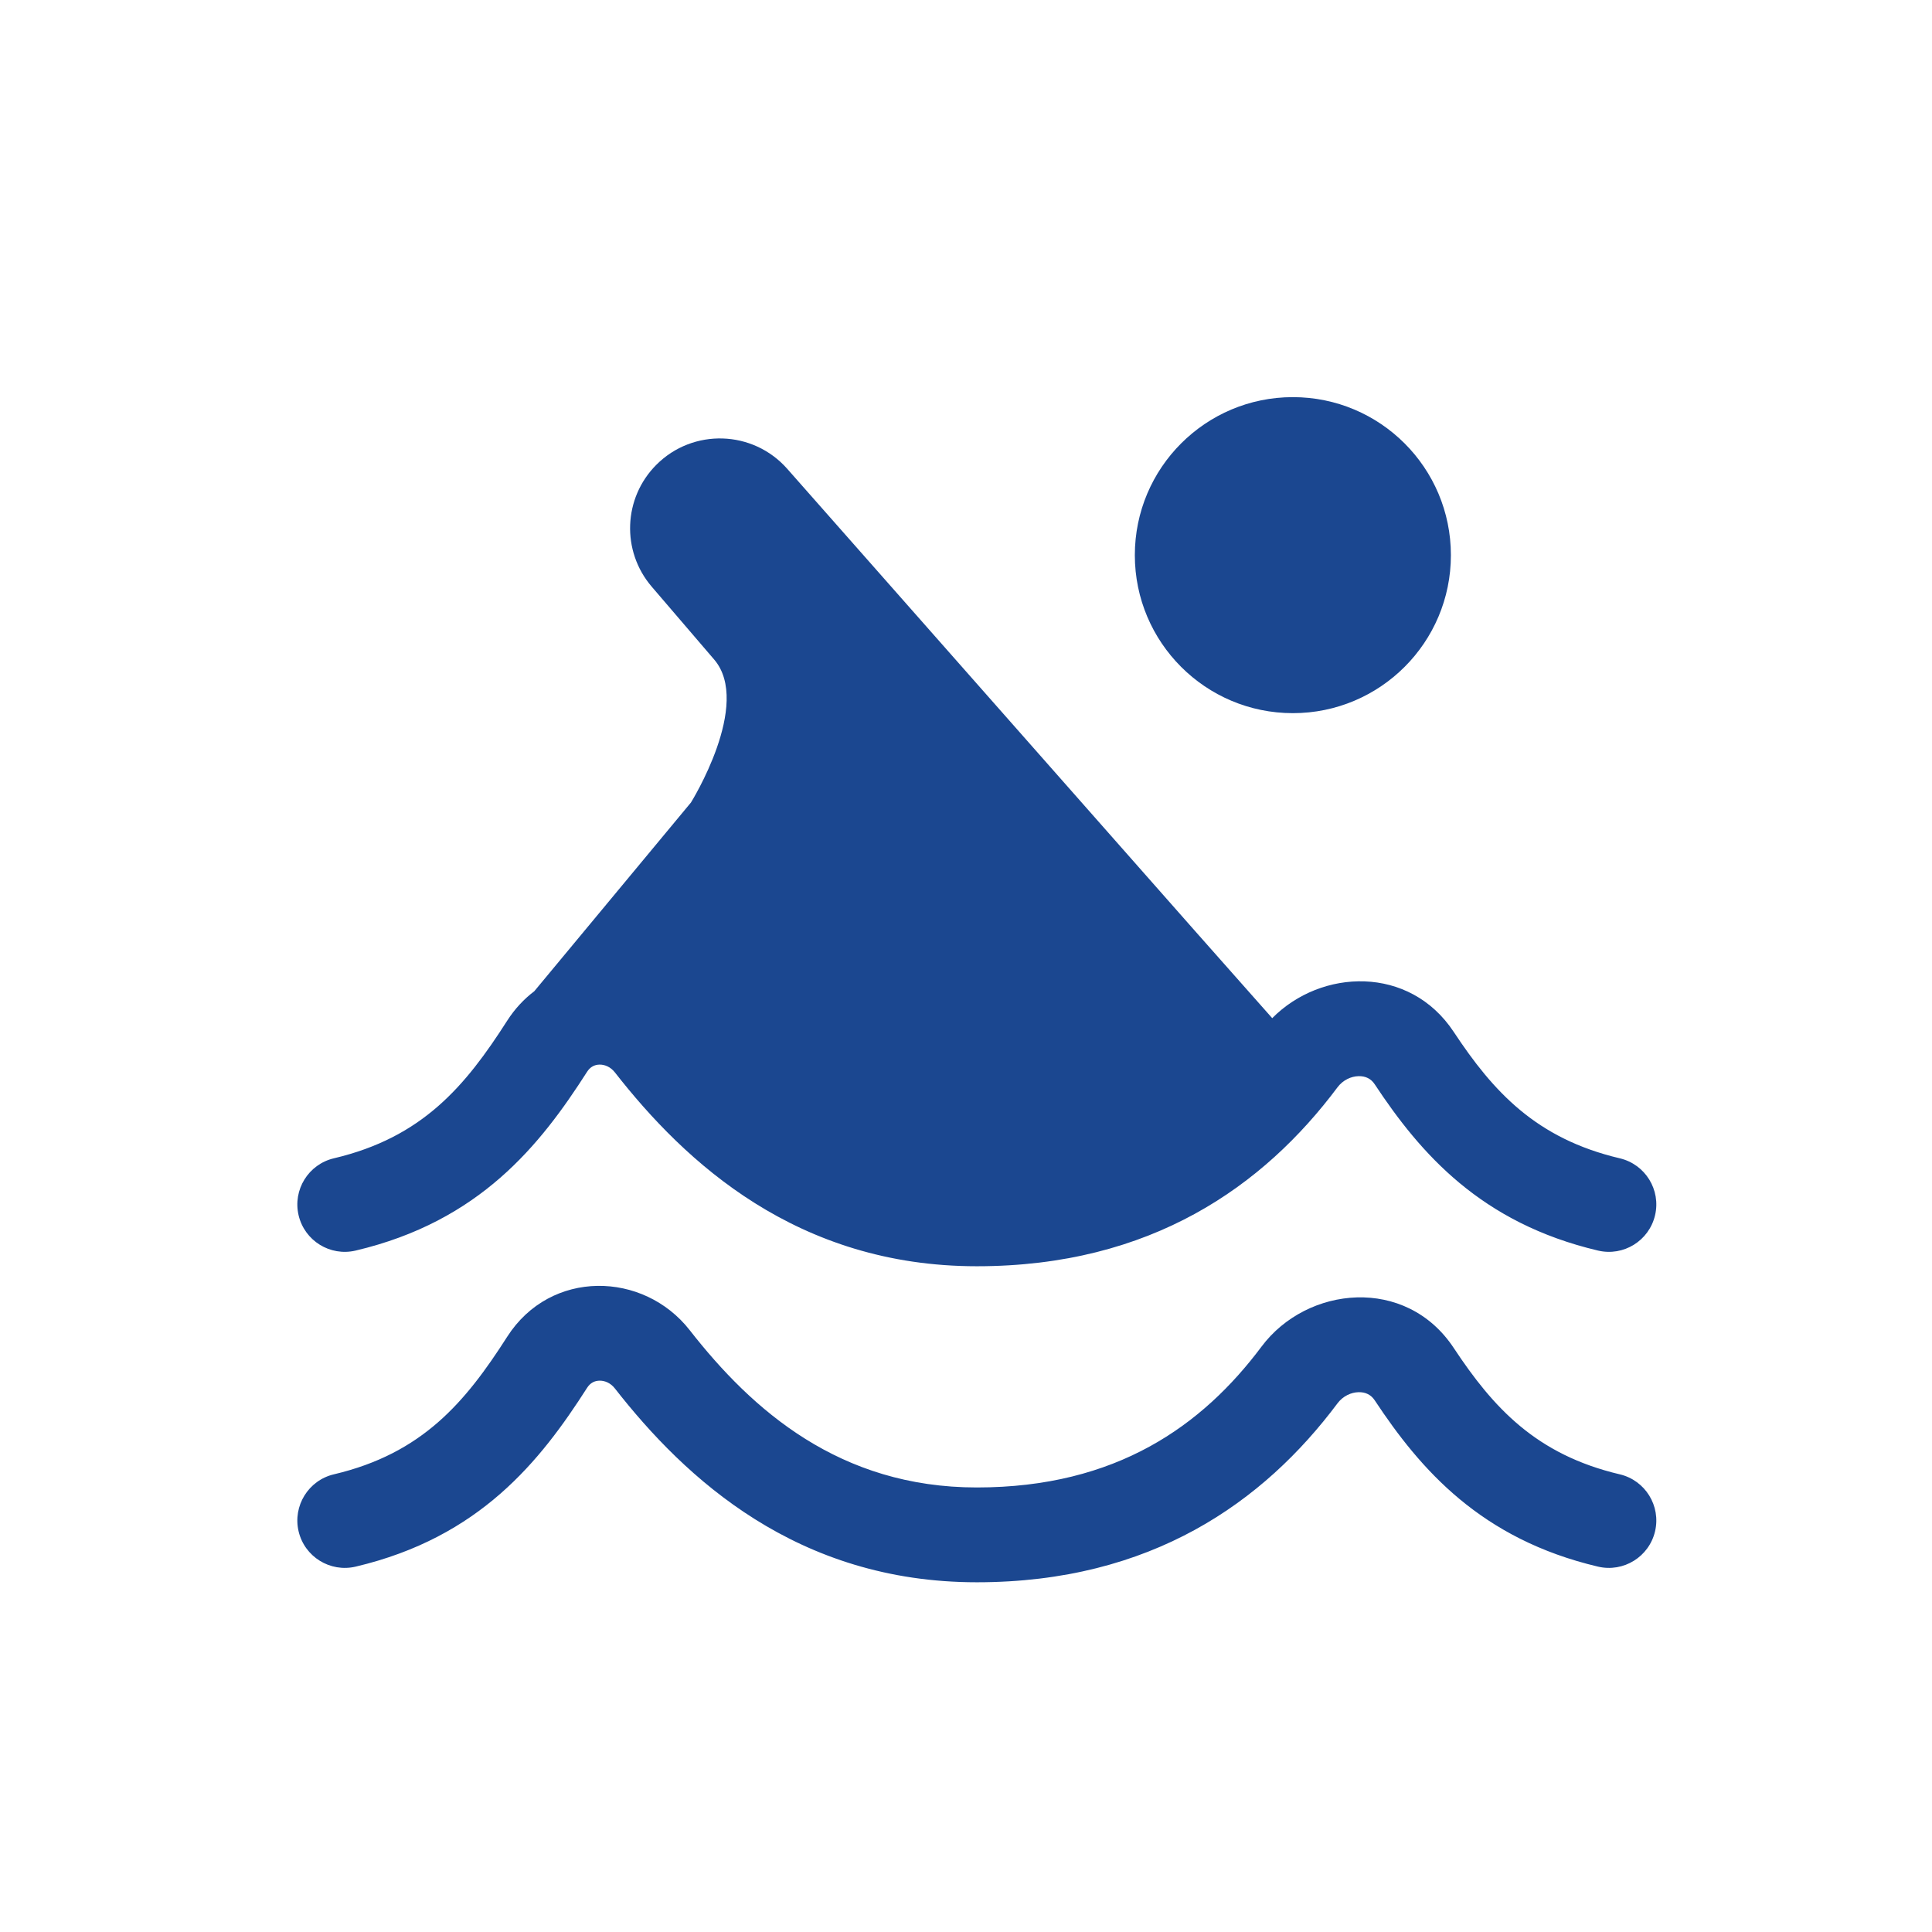 <svg width="54" height="54" viewBox="0 0 54 54" fill="none" xmlns="http://www.w3.org/2000/svg">
<path fill-rule="evenodd" clip-rule="evenodd" d="M14.176 37.363C15.39 35.466 17.988 35.528 19.278 37.179C21.027 39.418 23.468 41.575 27.303 41.575C31.205 41.575 33.609 39.846 35.261 37.637C36.533 35.937 39.3 35.659 40.633 37.677C41.738 39.347 42.935 40.657 45.273 41.208C45.986 41.376 46.427 42.09 46.259 42.802C46.091 43.514 45.378 43.955 44.666 43.788C41.394 43.017 39.706 41.079 38.423 39.138C38.322 38.986 38.171 38.908 37.975 38.912C37.765 38.916 37.538 39.018 37.383 39.224C35.321 41.982 32.179 44.225 27.303 44.225C22.281 44.225 19.156 41.328 17.189 38.811C17.063 38.648 16.897 38.587 16.755 38.59C16.621 38.593 16.498 38.65 16.409 38.791C15.102 40.833 13.415 42.969 9.94 43.788C9.228 43.955 8.514 43.514 8.346 42.802C8.179 42.09 8.62 41.376 9.332 41.208C11.807 40.625 13.006 39.192 14.176 37.363Z" fill="#1B4790"/>
<path d="M45.273 32.375C42.935 31.824 41.738 30.514 40.633 28.843C39.396 26.971 36.925 27.075 35.559 28.458L33.486 26.117L22.004 13.104C21.046 12.018 19.37 11.966 18.347 12.989C17.419 13.917 17.362 15.402 18.216 16.398L19.961 18.434C21.028 19.68 19.312 22.431 19.312 22.431L14.933 27.706C14.648 27.921 14.39 28.195 14.176 28.529C13.006 30.359 11.807 31.792 9.332 32.375C8.62 32.543 8.179 33.256 8.346 33.968C8.514 34.681 9.228 35.122 9.94 34.954C13.415 34.135 15.102 32 16.409 29.957C16.498 29.817 16.621 29.759 16.755 29.756C16.897 29.753 17.063 29.815 17.189 29.977C19.156 32.495 22.281 35.392 27.303 35.392C32.179 35.392 35.321 33.149 37.383 30.391C37.538 30.185 37.765 30.083 37.975 30.079C38.171 30.075 38.322 30.152 38.423 30.305C39.706 32.246 41.394 34.183 44.666 34.954C45.378 35.122 46.091 34.681 46.259 33.968C46.427 33.256 45.986 32.543 45.273 32.375Z" fill="#1B4790"/>
<path d="M36.136 19.933C38.575 19.933 40.553 17.956 40.553 15.517C40.553 13.077 38.575 11.1 36.136 11.1C33.697 11.1 31.719 13.077 31.719 15.517C31.719 17.956 33.697 19.933 36.136 19.933Z" fill="#1B4790"/>
</svg>
